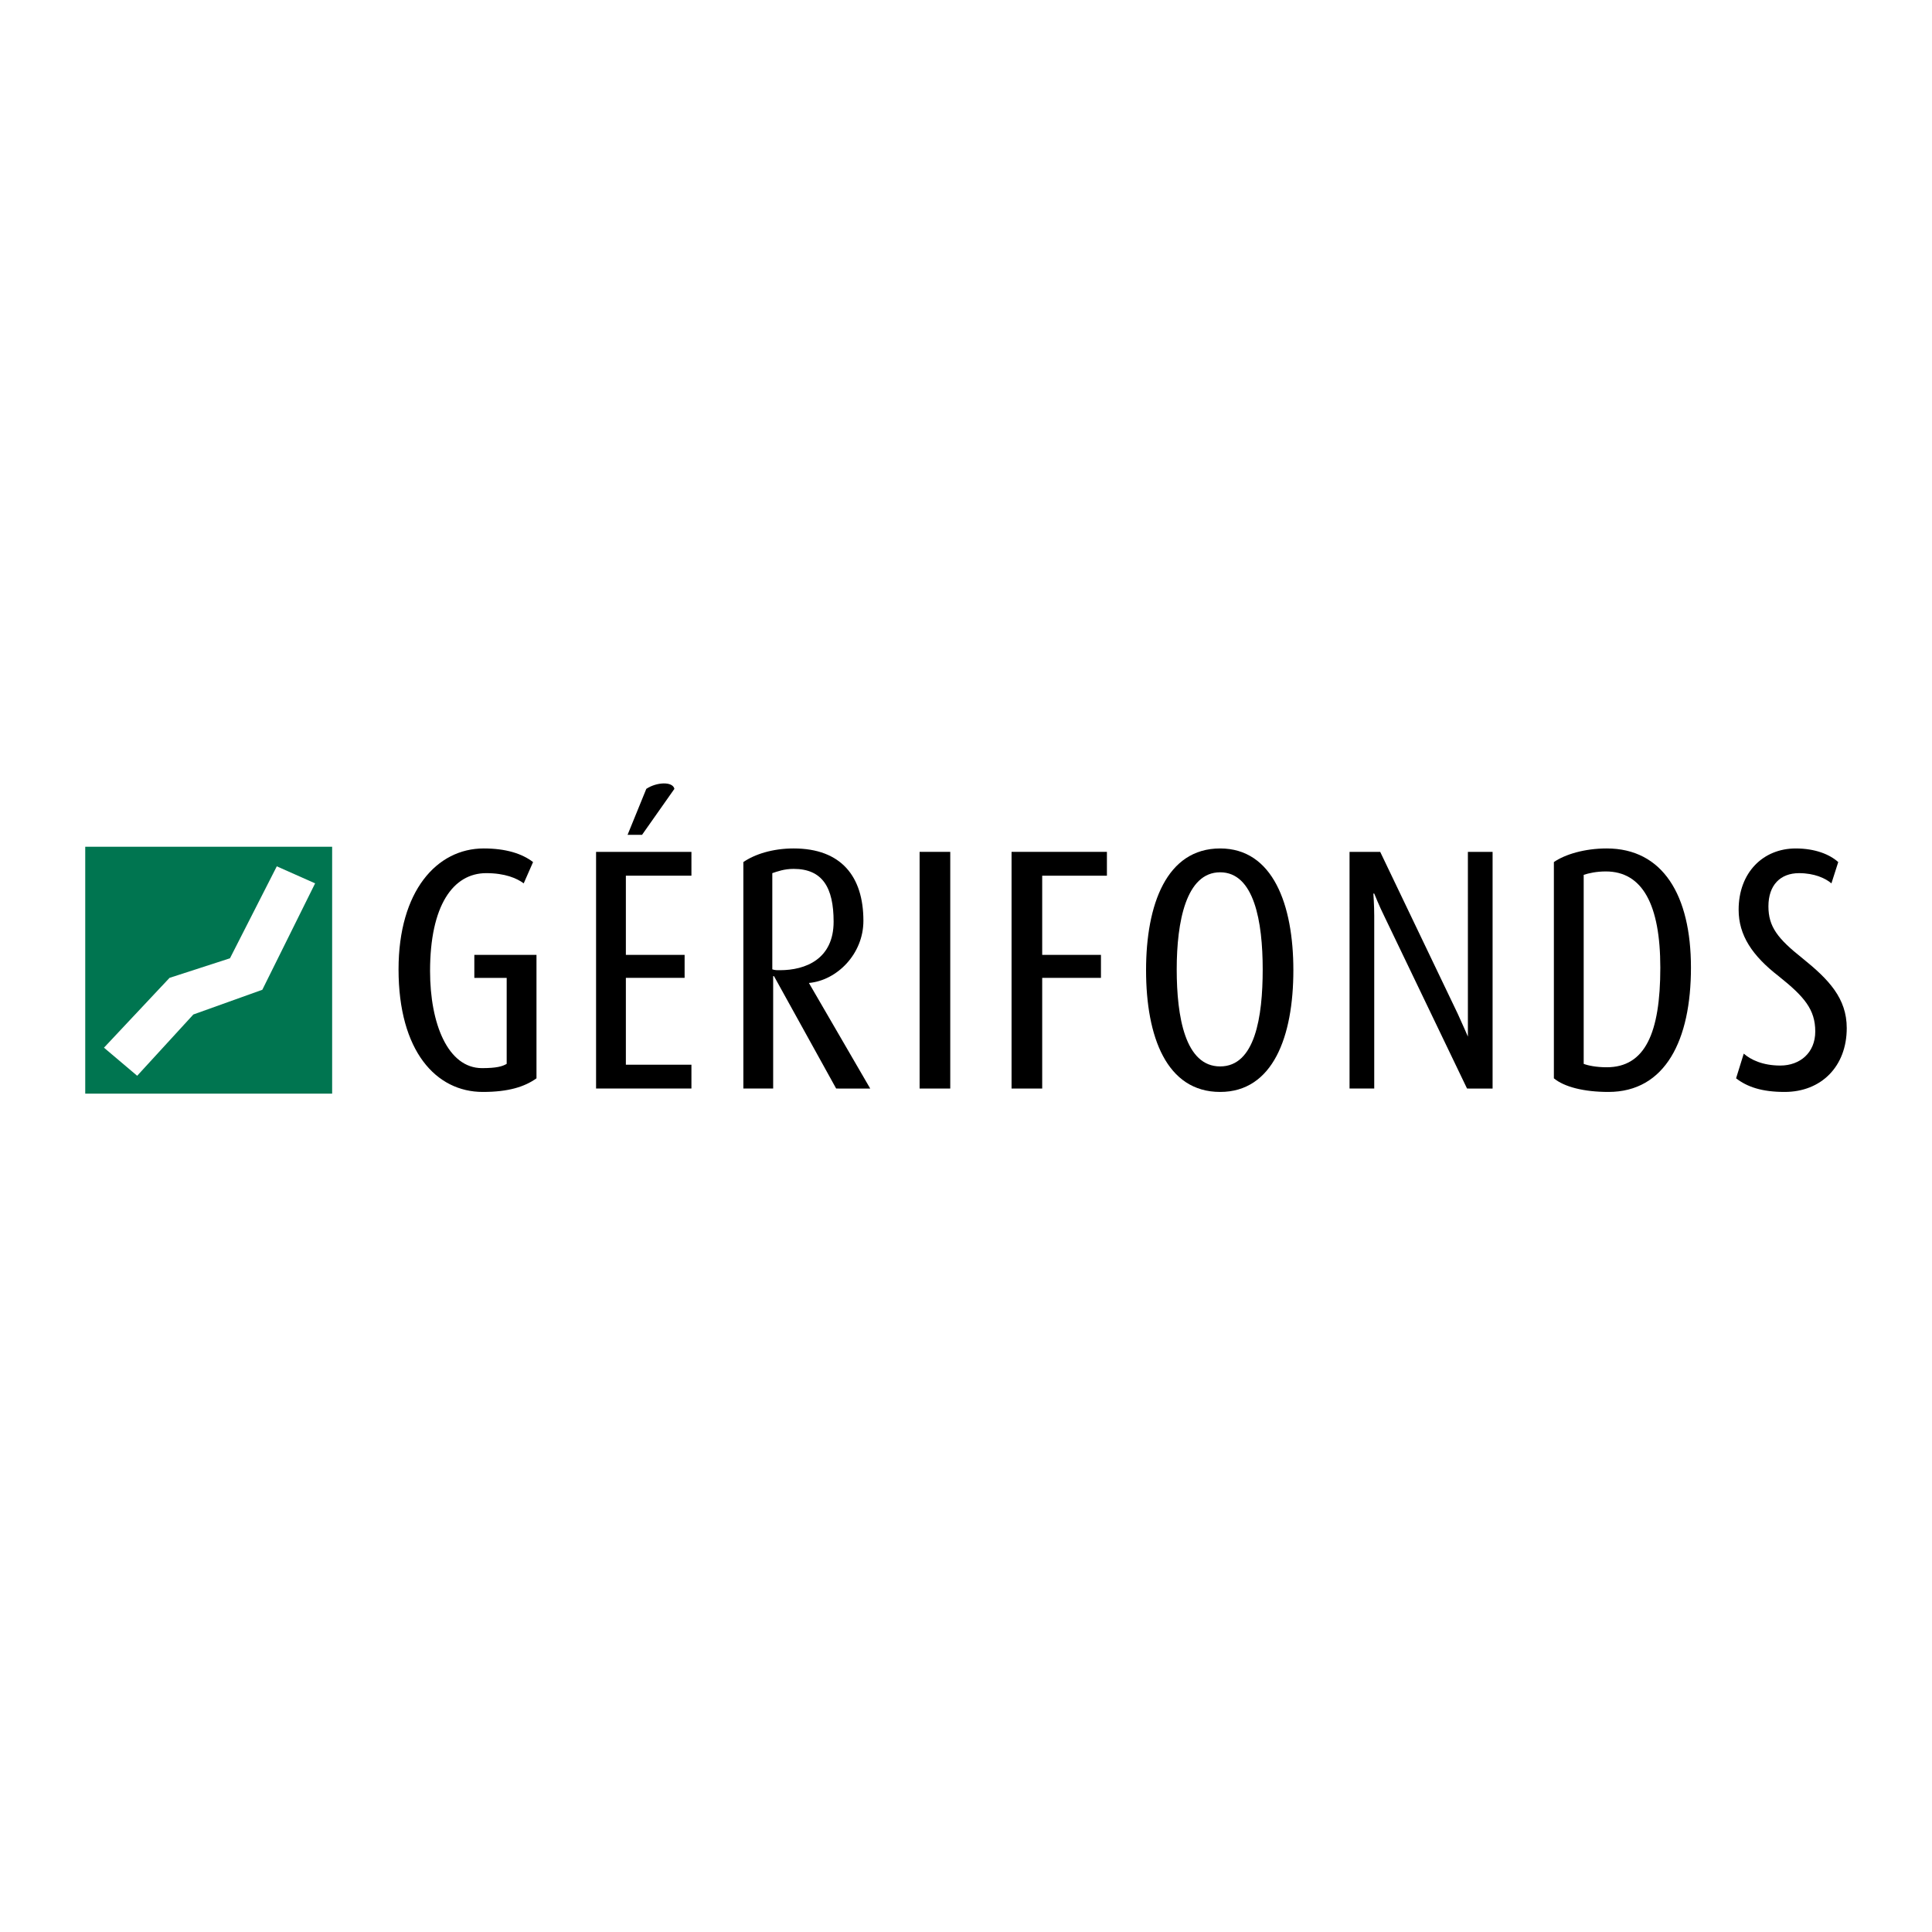<?xml version="1.0" encoding="utf-8"?>
<!-- Generator: Adobe Illustrator 13.0.0, SVG Export Plug-In . SVG Version: 6.00 Build 14948)  -->
<!DOCTYPE svg PUBLIC "-//W3C//DTD SVG 1.0//EN" "http://www.w3.org/TR/2001/REC-SVG-20010904/DTD/svg10.dtd">
<svg version="1.0" id="Layer_1" xmlns="http://www.w3.org/2000/svg" xmlns:xlink="http://www.w3.org/1999/xlink" x="0px" y="0px"
	 width="192.756px" height="192.756px" viewBox="0 0 192.756 192.756" enable-background="new 0 0 192.756 192.756"
	 xml:space="preserve">
<g>
	<polygon fill-rule="evenodd" clip-rule="evenodd" fill="#FFFFFF" points="0,0 192.756,0 192.756,192.756 0,192.756 0,0 	"/>
	<polygon fill-rule="evenodd" clip-rule="evenodd" fill="#007550" points="8.504,109.113 33.138,109.113 33.138,84.48 8.504,84.48 
		8.504,109.113 	"/>
	<path fill-rule="evenodd" clip-rule="evenodd" d="M48.173,108.943c-4.672,0-8.41-4.076-8.41-12.231
		c0-7.815,3.822-12.062,8.495-12.062c2.208,0,3.822,0.51,4.926,1.359l-0.934,2.124c-0.68-0.509-1.869-1.019-3.737-1.019
		c-3.313,0-5.606,3.228-5.606,9.769c0,5.266,1.784,9.684,5.181,9.684c1.444,0,2.039-0.17,2.464-0.426v-8.578h-3.228v-2.294h6.201
		v12.316C52.335,108.434,50.721,108.943,48.173,108.943L48.173,108.943z"/>
	<path fill-rule="evenodd" clip-rule="evenodd" d="M64.057,83.291h-1.444l1.869-4.587c1.019-0.679,2.633-0.765,2.803,0
		L64.057,83.291L64.057,83.291z M59.47,108.604V84.99h9.514v2.379h-6.541v7.899h5.861v2.294h-5.861v8.664h6.541v2.377H59.47
		L59.47,108.604z"/>
	<path fill-rule="evenodd" clip-rule="evenodd" d="M83.424,108.604l-6.201-11.211h-0.084v11.211h-2.974V86.009
		c1.104-0.765,2.888-1.359,5.012-1.359c4.757,0,6.965,2.803,6.965,7.221c0,3.312-2.634,5.946-5.437,6.2l0,0l6.116,10.533H83.424
		L83.424,108.604z M79.177,86.689c-0.935,0-1.614,0.255-2.124,0.425v9.598c0.255,0.085,0.425,0.085,0.765,0.085
		c2.548,0,5.352-1.104,5.352-4.842C83.169,88.558,82.065,86.689,79.177,86.689L79.177,86.689z"/>
	<polygon fill-rule="evenodd" clip-rule="evenodd" points="91.749,84.99 94.807,84.99 94.807,108.604 91.749,108.604 91.749,84.99 	
		"/>
	<polygon fill-rule="evenodd" clip-rule="evenodd" points="103.98,87.369 103.98,95.268 109.842,95.268 109.842,97.562 
		103.98,97.562 103.98,108.604 100.923,108.604 100.923,84.99 110.437,84.99 110.437,87.369 103.98,87.369 	"/>
	<path fill-rule="evenodd" clip-rule="evenodd" d="M121.733,108.943c-5.352,0-7.39-5.521-7.39-12.146
		c0-6.541,2.038-12.147,7.39-12.147c5.267,0,7.306,5.606,7.306,12.147C129.039,103.422,127,108.943,121.733,108.943L121.733,108.943
		z M121.733,87.029c-3.397,0-4.332,4.926-4.332,9.683s0.85,9.685,4.332,9.685s4.247-4.928,4.247-9.685
		S125.131,87.029,121.733,87.029L121.733,87.029z"/>
	<path fill-rule="evenodd" clip-rule="evenodd" d="M146.367,108.604l-8.239-17.158c-0.51-1.02-1.02-2.294-1.02-2.294h-0.085
		c0,0,0.085,1.189,0.085,2.209v17.243h-2.463V84.99h3.058l7.729,16.139c0.51,1.104,1.02,2.293,1.02,2.293l0,0c0,0,0-1.273,0-2.377
		V84.99h2.464v23.614H146.367L146.367,108.604z"/>
	<path fill-rule="evenodd" clip-rule="evenodd" d="M160.468,108.943c-2.463,0-4.417-0.51-5.437-1.359V86.009
		c1.104-0.765,3.059-1.359,5.267-1.359c5.606,0,8.409,4.672,8.409,11.893C168.707,103.762,166.159,108.943,160.468,108.943
		L160.468,108.943z M160.213,86.944c-0.935,0-1.698,0.17-2.208,0.34v18.857c0.425,0.17,1.273,0.34,2.293,0.34
		c3.822,0,5.352-3.398,5.352-9.938C165.649,90.256,163.865,86.944,160.213,86.944L160.213,86.944z"/>
	<path fill-rule="evenodd" clip-rule="evenodd" d="M178.051,108.943c-2.293,0-3.737-0.51-4.842-1.359l0.765-2.463
		c0.68,0.596,1.869,1.189,3.652,1.189c1.954,0,3.483-1.273,3.483-3.396c0-2.209-1.104-3.484-3.652-5.521
		c-2.634-2.04-3.993-4.078-3.993-6.626c0-3.737,2.464-6.116,5.691-6.116c1.954,0,3.397,0.595,4.247,1.359l-0.68,2.124
		c-0.595-0.509-1.698-1.019-3.228-1.019c-1.869,0-3.058,1.189-3.058,3.312c0,2.039,0.934,3.228,3.397,5.182
		c2.633,2.123,4.417,3.992,4.417,6.964C184.252,106.396,181.704,108.943,178.051,108.943L178.051,108.943z"/>
	<polygon fill-rule="evenodd" clip-rule="evenodd" fill="#FFFFFF" points="27.616,86.434 22.944,95.608 16.914,97.562 
		10.373,104.527 13.686,107.33 19.292,101.215 26.172,98.75 31.439,88.133 27.616,86.434 	"/>
</g>
</svg>
